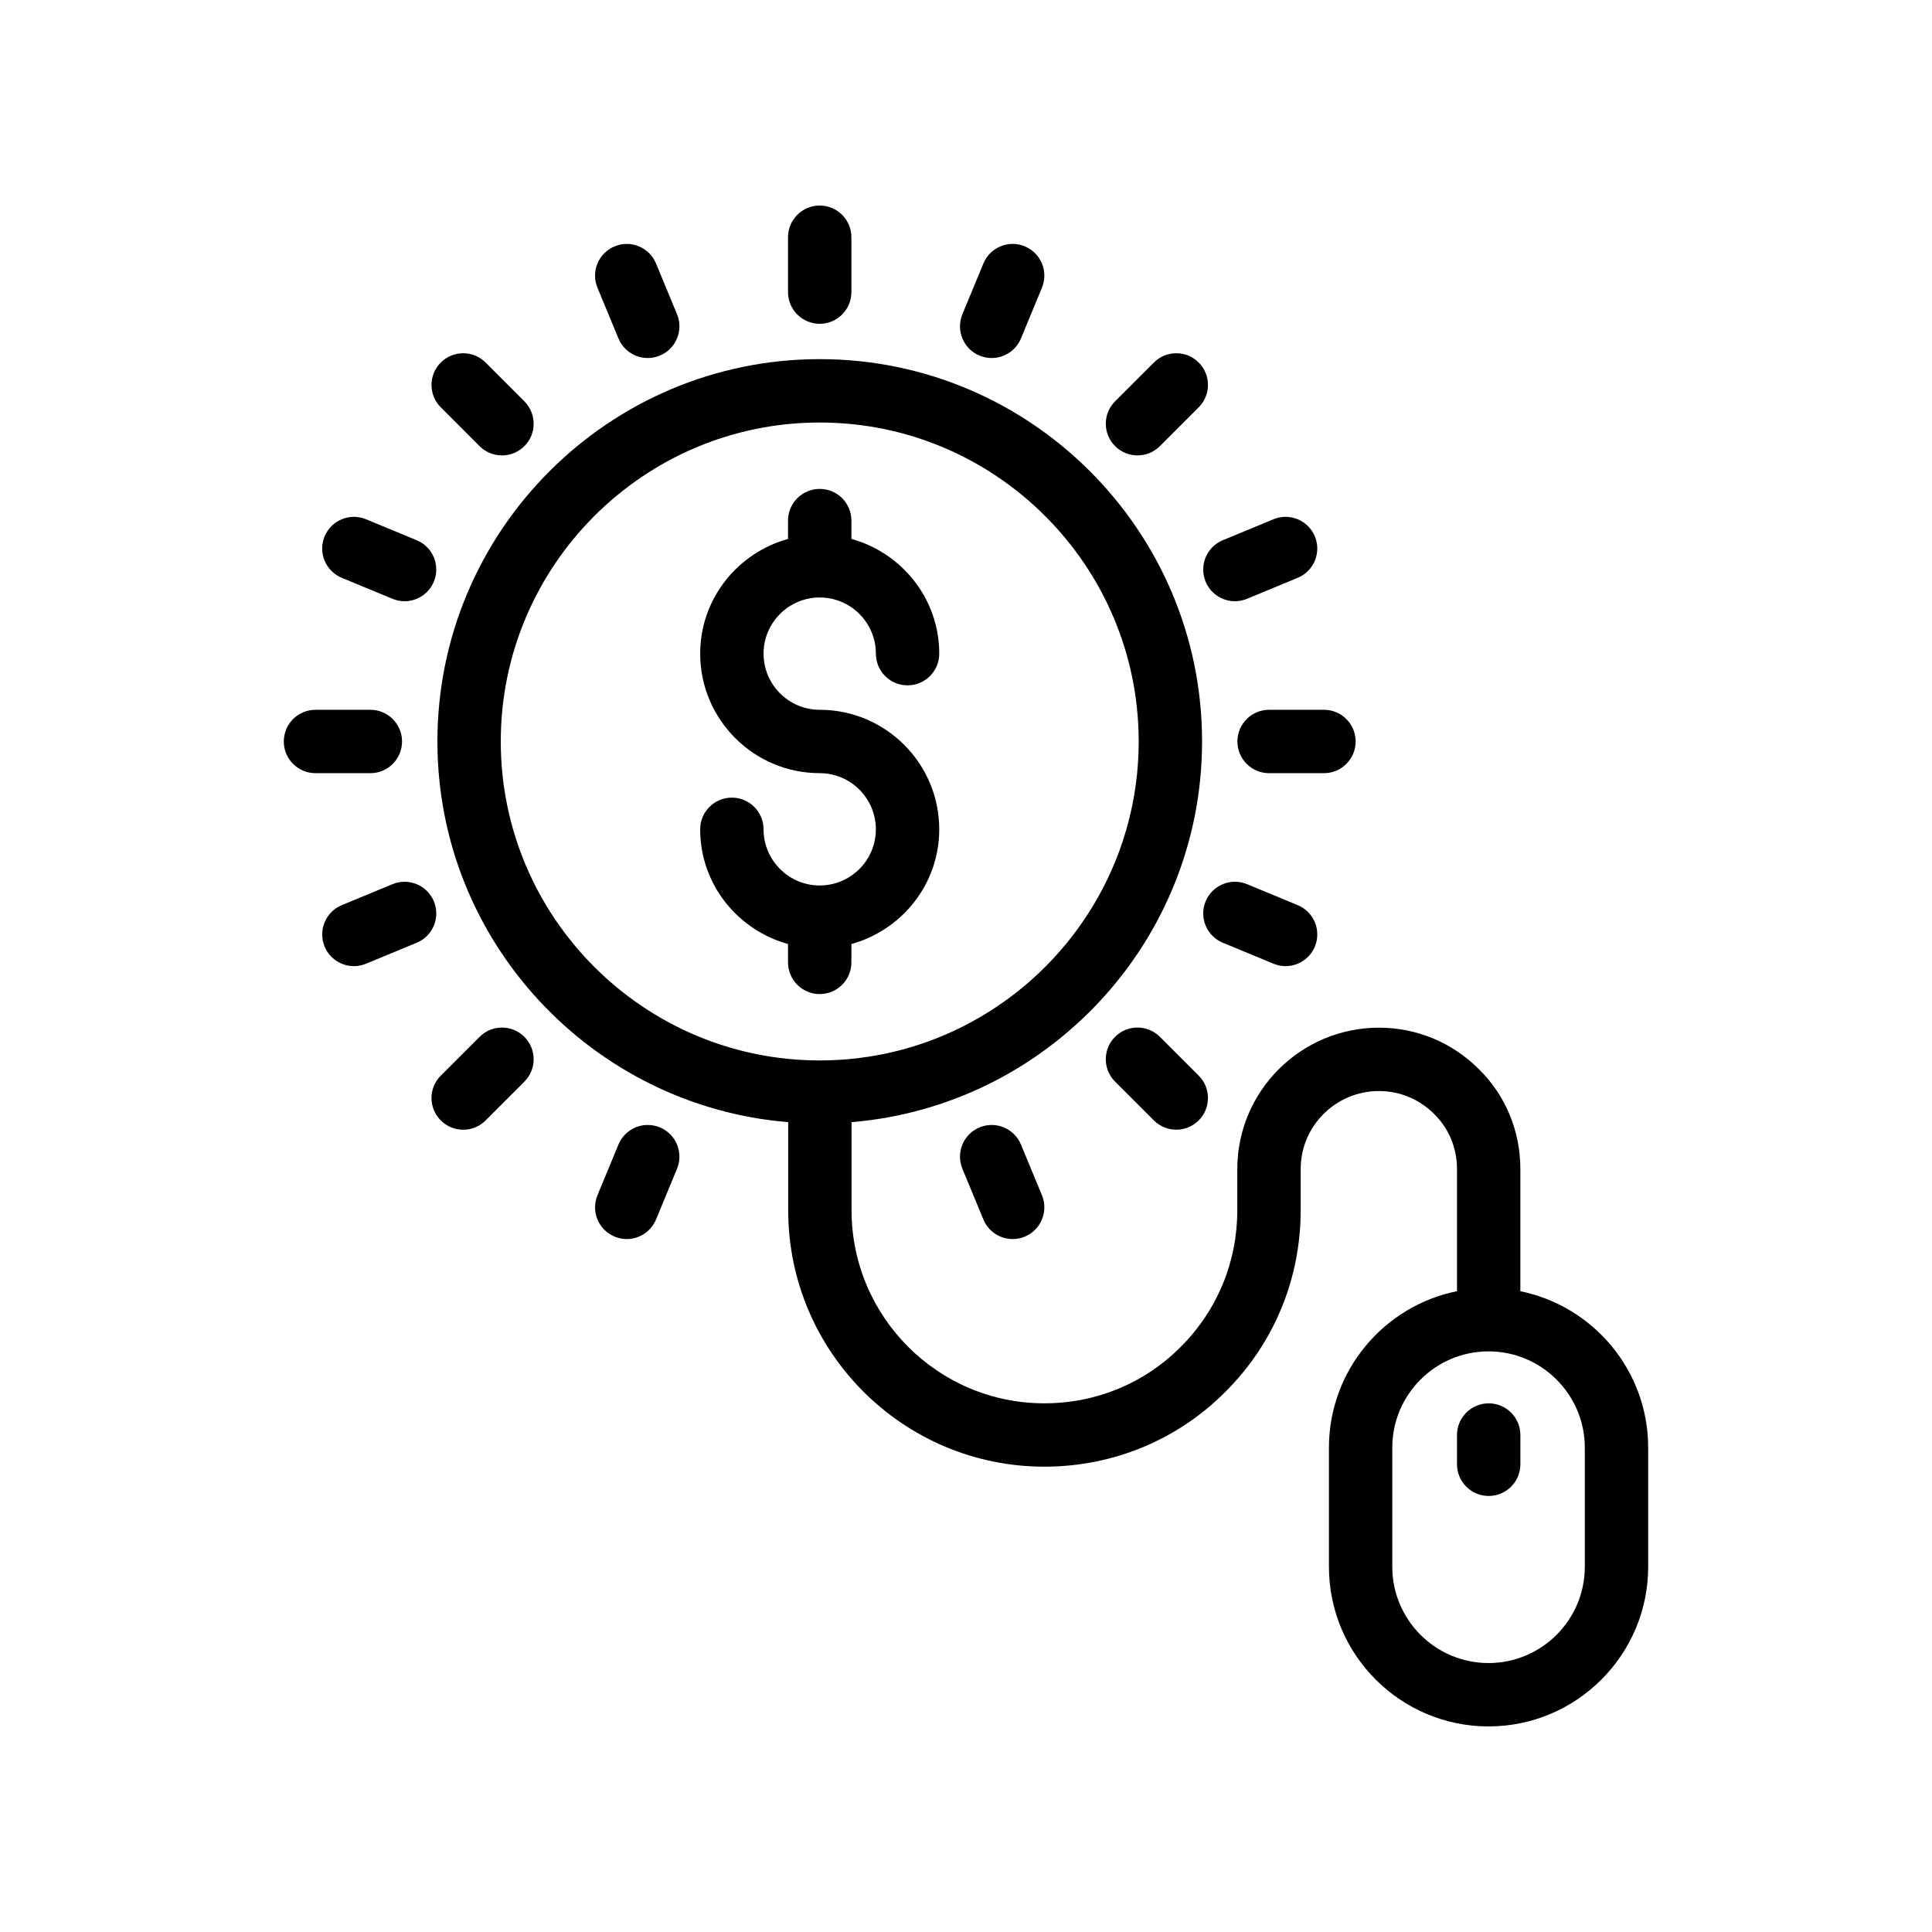 <?xml version="1.0" encoding="UTF-8"?>
<!-- Uploaded to: ICON Repo, www.iconrepo.com, Generator: ICON Repo Mixer Tools -->
<svg fill="#000000" width="800px" height="800px" version="1.1" viewBox="144 144 512 512" xmlns="http://www.w3.org/2000/svg">
 <g>
  <path d="m369.63 399.04v-4.863c13.375-3.707 23.277-15.859 23.277-30.398 0-17.465-14.207-31.676-31.672-31.676-8.207 0-14.883-6.676-14.883-14.879 0-8.207 6.676-14.883 14.883-14.883 8.203 0 14.879 6.676 14.879 14.883 0 4.637 3.758 8.398 8.398 8.398 4.637 0 8.398-3.758 8.398-8.398 0-14.539-9.902-26.695-23.277-30.402v-4.859c0-4.637-3.758-8.398-8.398-8.398-4.637 0-8.398 3.758-8.398 8.398v4.859c-13.375 3.707-23.281 15.863-23.281 30.402 0 17.465 14.211 31.672 31.676 31.672 8.203 0 14.879 6.676 14.879 14.883 0 8.203-6.676 14.879-14.879 14.879-8.207 0-14.883-6.676-14.883-14.879 0-4.637-3.758-8.398-8.398-8.398-4.637 0-8.398 3.758-8.398 8.398 0 14.539 9.902 26.691 23.281 30.398v4.863c0 4.637 3.758 8.398 8.398 8.398s8.398-3.762 8.398-8.398z"/>
  <path d="m369.63 221.41v-14.539c0-4.637-3.758-8.398-8.398-8.398-4.637 0-8.398 3.758-8.398 8.398v14.539c0 4.637 3.758 8.398 8.398 8.398s8.398-3.762 8.398-8.398z"/>
  <path d="m503.26 340.5c0-4.637-3.758-8.398-8.398-8.398h-14.539c-4.637 0-8.398 3.758-8.398 8.398 0 4.637 3.758 8.398 8.398 8.398h14.539c4.637-0.004 8.398-3.762 8.398-8.398z"/>
  <path d="m219.21 340.5c0 4.637 3.758 8.398 8.398 8.398h14.539c4.637 0 8.398-3.758 8.398-8.398 0-4.637-3.758-8.398-8.398-8.398h-14.539c-4.637 0-8.398 3.762-8.398 8.398z"/>
  <path d="m449.79 240.07-10.281 10.281c-3.281 3.281-3.281 8.594 0 11.875 1.641 1.641 3.789 2.461 5.938 2.461 2.148 0 4.297-0.82 5.938-2.461l10.281-10.281c3.281-3.281 3.281-8.594 0-11.875s-8.594-3.281-11.875 0z"/>
  <path d="m266.75 443.39c2.148 0 4.297-0.82 5.938-2.461l10.277-10.277c3.281-3.281 3.281-8.594 0-11.875s-8.594-3.281-11.875 0l-10.277 10.277c-3.281 3.281-3.281 8.594 0 11.875 1.641 1.641 3.789 2.461 5.938 2.461z"/>
  <path d="m451.38 418.77c-3.281-3.281-8.602-3.281-11.875 0-3.281 3.281-3.281 8.598 0 11.875l10.281 10.277c1.641 1.641 3.789 2.461 5.938 2.461 2.148 0 4.301-0.82 5.938-2.461 3.281-3.281 3.281-8.598 0-11.875z"/>
  <path d="m271.09 262.23c1.641 1.641 3.789 2.461 5.938 2.461 2.148 0 4.297-0.82 5.938-2.461 3.281-3.277 3.281-8.594 0-11.875l-10.277-10.281c-3.281-3.281-8.594-3.281-11.875 0-3.281 3.277-3.281 8.594 0 11.875z"/>
  <path d="m315.66 238.88c1.07 0 2.156-0.211 3.211-0.645 4.285-1.773 6.316-6.688 4.543-10.973l-5.562-13.434c-1.773-4.281-6.68-6.328-10.973-4.543-4.285 1.773-6.316 6.688-4.543 10.973l5.562 13.434c1.344 3.234 4.465 5.188 7.762 5.188z"/>
  <path d="m403.59 442.77c-4.285 1.773-6.316 6.688-4.543 10.973l5.562 13.434c1.34 3.231 4.465 5.188 7.762 5.188 1.07 0 2.156-0.211 3.211-0.645 4.285-1.773 6.316-6.688 4.543-10.973l-5.562-13.434c-1.781-4.281-6.676-6.32-10.973-4.543z"/>
  <path d="m481.48 281.61-13.434 5.562c-4.285 1.773-6.316 6.688-4.543 10.973 1.34 3.231 4.465 5.188 7.762 5.188 1.07 0 2.156-0.211 3.211-0.645l13.434-5.562c4.285-1.773 6.316-6.688 4.543-10.973-1.773-4.281-6.68-6.32-10.973-4.543z"/>
  <path d="m237.79 400.04c1.07 0 2.156-0.211 3.211-0.645l13.434-5.562c4.285-1.773 6.316-6.688 4.543-10.973-1.773-4.277-6.684-6.316-10.973-4.543l-13.434 5.562c-4.285 1.773-6.316 6.688-4.543 10.973 1.34 3.231 4.465 5.188 7.762 5.188z"/>
  <path d="m406.8 238.88c3.297 0 6.422-1.957 7.762-5.188l5.562-13.434c1.773-4.285-0.258-9.195-4.543-10.973-4.297-1.785-9.195 0.262-10.973 4.543l-5.562 13.438c-1.773 4.285 0.258 9.195 4.543 10.973 1.055 0.434 2.141 0.641 3.211 0.641z"/>
  <path d="m307.9 447.31-5.562 13.434c-1.773 4.285 0.258 9.195 4.543 10.973 1.055 0.434 2.141 0.645 3.211 0.645 3.297 0 6.422-1.957 7.762-5.188l5.562-13.434c1.773-4.285-0.258-9.195-4.543-10.973-4.305-1.777-9.195 0.262-10.973 4.543z"/>
  <path d="m468.05 393.83 13.434 5.562c1.055 0.434 2.141 0.645 3.211 0.645 3.297 0 6.422-1.957 7.762-5.188 1.773-4.285-0.258-9.195-4.543-10.973l-13.434-5.562c-4.297-1.773-9.195 0.266-10.973 4.543-1.777 4.285 0.258 9.199 4.543 10.973z"/>
  <path d="m254.43 287.17-13.434-5.562c-4.301-1.781-9.195 0.262-10.973 4.543-1.773 4.285 0.258 9.195 4.543 10.973l13.434 5.562c1.055 0.434 2.141 0.645 3.211 0.645 3.297 0 6.422-1.957 7.762-5.188 1.777-4.289-0.258-9.199-4.543-10.973z"/>
  <path d="m496.18 527.64v31.578c0 23.324 18.98 42.301 42.305 42.301s42.301-18.977 42.301-42.301v-31.578c0-20.441-14.574-37.531-33.875-41.453v-32.371c0-10.098-3.918-19.52-10.988-26.477-7.09-7.09-16.492-10.992-26.477-10.992-20.703 0-37.551 16.809-37.551 37.469v10.93c0 13.672-5.301 26.508-14.957 36.156-9.594 9.668-22.449 14.992-36.195 14.992-28.16 0-51.07-22.949-51.07-51.152v-23.359c51.926-4.309 92.887-47.871 92.887-100.89 0-55.867-45.453-101.32-101.32-101.32-55.867 0-101.32 45.453-101.32 101.32 0 53.047 41 96.621 92.961 100.89v23.355c0 37.465 30.441 67.945 67.863 67.945 18.258 0 35.348-7.09 48.094-19.934 12.801-12.801 19.852-29.852 19.852-48.012v-10.926c0-11.402 9.312-20.676 20.758-20.676 5.504 0 10.688 2.156 14.648 6.117 3.883 3.824 6.023 8.996 6.023 14.559v32.367c-19.328 3.894-33.938 20.996-33.938 41.457zm-219.47-187.14c0-46.609 37.918-84.527 84.527-84.527s84.527 37.918 84.527 84.527-37.918 84.527-84.527 84.527c-46.609-0.004-84.527-37.918-84.527-84.527zm287.28 187.14v31.578c0 14.062-11.445 25.508-25.508 25.508-14.066 0-25.512-11.441-25.512-25.508v-31.578c0-14.066 11.441-25.512 25.512-25.512 14.062 0 25.508 11.445 25.508 25.512z"/>
  <path d="m530.12 524.3v7.746c0 4.637 3.758 8.398 8.398 8.398 4.637 0 8.398-3.758 8.398-8.398v-7.746c0-4.637-3.758-8.398-8.398-8.398-4.641 0.004-8.398 3.762-8.398 8.398z"/>
 </g>
</svg>